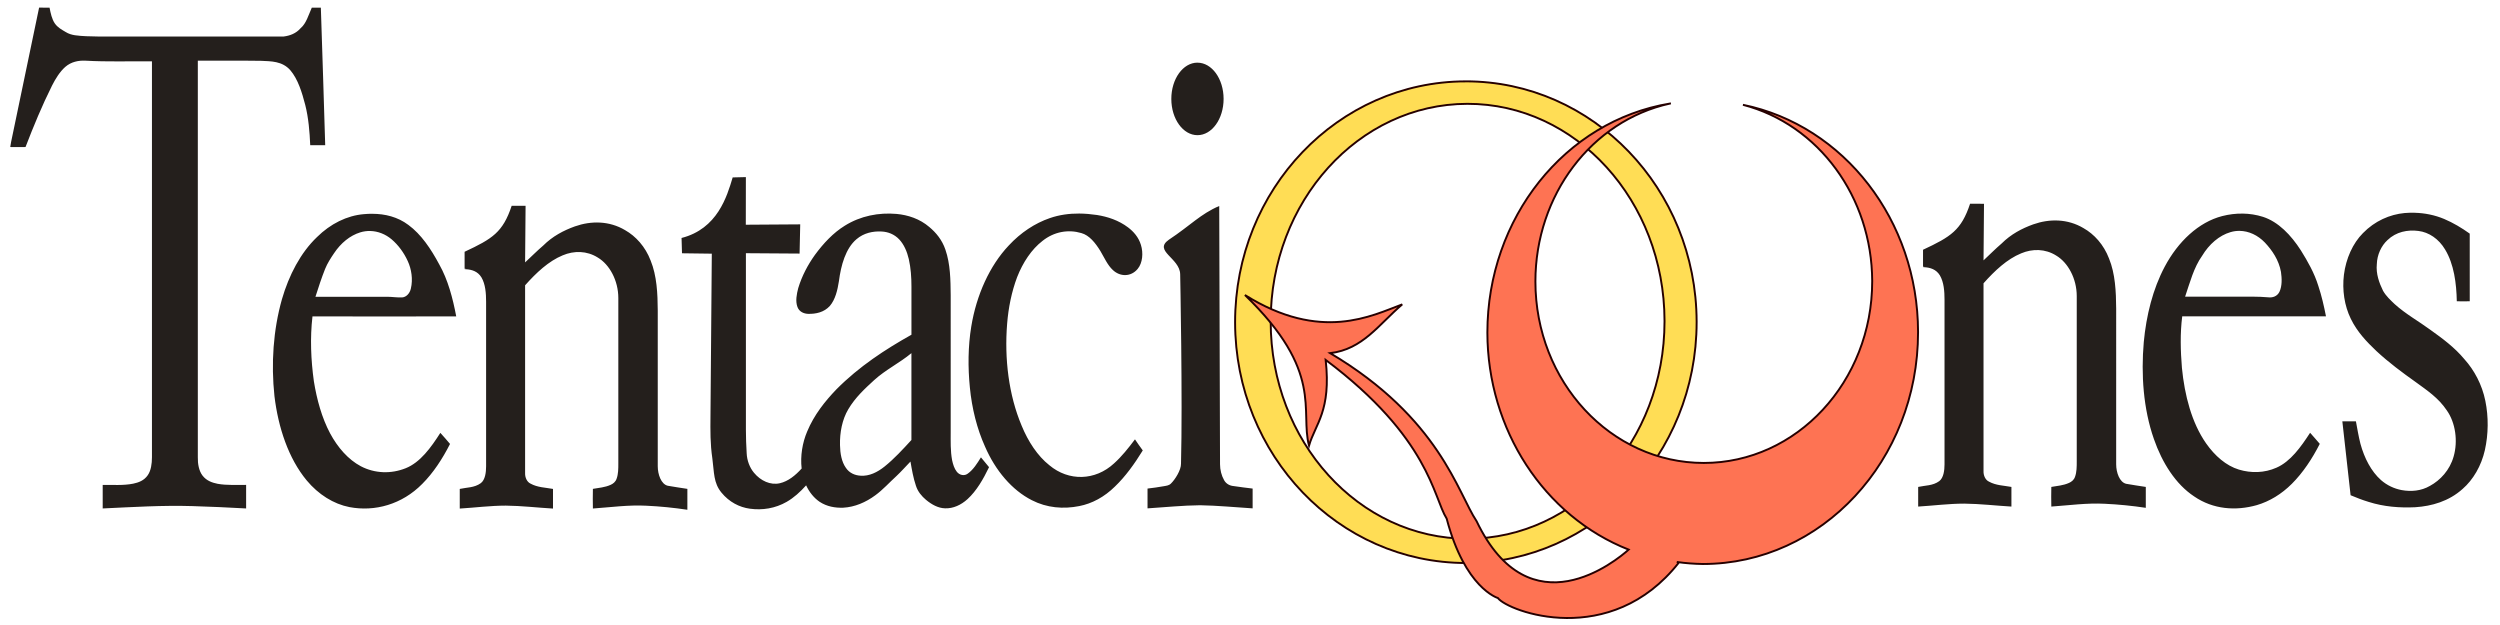 <?xml version="1.0" encoding="UTF-8" standalone="no"?>
<svg
   xmlns:dc="http://purl.org/dc/elements/1.1/"
   xmlns:cc="http://creativecommons.org/ns#"
   xmlns:rdf="http://www.w3.org/1999/02/22-rdf-syntax-ns#"
   xmlns:svg="http://www.w3.org/2000/svg"
   xmlns="http://www.w3.org/2000/svg"
   xmlns:sodipodi="http://sodipodi.sourceforge.net/DTD/sodipodi-0.dtd"
   xmlns:inkscape="http://www.inkscape.org/namespaces/inkscape"
   inkscape:version="0.92.4 (5da689c313, 2019-01-14)"
   sodipodi:docname="Fox_Sports_Networks_logo.svg"
   id="svg16"
   version="1.1"
   viewBox="0 0 100 25"
   height="25"
   width="100">
  <title
     id="title836">Tentaciones Serie logo</title>
  <defs
     id="defs20" />
  <sodipodi:namedview
     inkscape:current-layer="svg16"
     inkscape:window-maximized="1"
     inkscape:window-y="-8"
     inkscape:window-x="-8"
     inkscape:cy="22.817963"
     inkscape:cx="63.539973"
     inkscape:zoom="1"
     showgrid="false"
     id="namedview18"
     inkscape:window-height="705"
     inkscape:window-width="1366"
     inkscape:pageshadow="2"
     inkscape:pageopacity="0"
     guidetolerance="10"
     gridtolerance="10"
     objecttolerance="10"
     borderopacity="1"
     inkscape:document-rotation="0"
     bordercolor="#666666"
     pagecolor="#ffffff"
     inkscape:showpageshadow="false" />
  <path
     inkscape:connector-curvature="0"
     style="fill:#241f1c;fill-opacity:1;fill-rule:nonzero;stroke:none;stroke-width:0.078"
     d="m 1.564,0.305 c -0.362,1.728 -0.717,3.455 -1.079,5.177 -0.031,0.137 -0.056,0.268 -0.075,0.399 0.206,0.007 0.405,0 0.611,0 0.324,-0.842 0.667,-1.671 1.06,-2.457 0.143,-0.281 0.312,-0.555 0.53,-0.748 0.237,-0.206 0.53,-0.262 0.804,-0.249 0.886,0.05 1.778,0.019 2.663,0.025 V 18.292 c 0,0.256 -0.037,0.53 -0.168,0.717 -0.15,0.218 -0.374,0.293 -0.58,0.337 -0.405,0.081 -0.817,0.044 -1.222,0.05 v 0.942 c 1.197,-0.056 2.395,-0.131 3.592,-0.094 0.711,0.019 1.428,0.056 2.145,0.094 V 19.396 C 9.466,19.389 9.086,19.421 8.705,19.352 8.493,19.309 8.262,19.234 8.1,19.022 7.957,18.835 7.907,18.554 7.913,18.292 V 2.426 c 0.842,0.007 1.684,-0.007 2.532,0.007 0.393,0.019 0.842,0.007 1.166,0.374 0.306,0.356 0.468,0.886 0.599,1.391 0.131,0.518 0.175,1.067 0.199,1.609 h 0.599 c -0.056,-1.834 -0.112,-3.667 -0.174,-5.501 h -0.362 c -0.131,0.293 -0.225,0.636 -0.443,0.817 -0.187,0.218 -0.437,0.306 -0.68,0.337 H 3.903 c -0.306,-0.007 -0.605,-0.007 -0.904,-0.05 -0.125,-0.019 -0.256,-0.056 -0.374,-0.131 -0.156,-0.094 -0.318,-0.175 -0.437,-0.349 -0.112,-0.168 -0.162,-0.399 -0.206,-0.624 z m 46.333,2.201 c -0.577,9.79e-4 -1.045,0.651 -1.044,1.452 4.89e-4,0.801 0.469,1.449 1.046,1.449 0.577,-3.9e-4 1.045,-0.65 1.045,-1.45 v -0.003 c -9.79e-4,-0.801 -0.47,-1.449 -1.047,-1.447 z m -18.062,4.578 -0.528,0.013 C 29.079,7.861 28.698,9.152 27.262,9.519 l 0.018,0.612 1.192,0.016 -0.053,6.496 c -0.005,0.599 -0.012,1.098 0.075,1.697 0.075,0.561 0.042,0.974 0.366,1.366 0.306,0.374 0.717,0.586 1.135,0.642 0.499,0.069 1.017,-0.012 1.472,-0.274 0.287,-0.164 0.544,-0.398 0.778,-0.66 0.128,0.276 0.315,0.505 0.538,0.657 0.293,0.193 0.624,0.249 0.948,0.237 0.455,-0.025 0.898,-0.212 1.285,-0.499 0.299,-0.218 0.561,-0.511 0.842,-0.767 0.193,-0.181 0.374,-0.387 0.561,-0.58 0.056,0.324 0.112,0.655 0.218,0.967 0.075,0.237 0.231,0.418 0.399,0.561 0.231,0.193 0.493,0.337 0.767,0.343 0.324,0.012 0.636,-0.131 0.898,-0.368 0.362,-0.331 0.63,-0.798 0.861,-1.278 -0.112,-0.131 -0.218,-0.262 -0.324,-0.393 -0.15,0.243 -0.306,0.493 -0.524,0.649 -0.137,0.106 -0.331,0.069 -0.443,-0.075 -0.1,-0.125 -0.15,-0.293 -0.187,-0.462 -0.069,-0.374 -0.056,-0.755 -0.056,-1.135 V 11.812 C 38.022,11.195 38.015,10.559 37.816,9.985 37.685,9.598 37.442,9.305 37.173,9.081 36.787,8.75 36.319,8.6 35.864,8.557 c -0.711,-0.062 -1.441,0.075 -2.077,0.474 -0.455,0.281 -0.848,0.699 -1.191,1.166 -0.281,0.393 -0.518,0.836 -0.667,1.328 -0.062,0.243 -0.119,0.518 -0.031,0.755 0.075,0.2 0.268,0.268 0.424,0.274 0.306,0.007 0.636,-0.056 0.873,-0.318 0.218,-0.256 0.306,-0.63 0.362,-0.992 0.081,-0.63 0.268,-1.31 0.705,-1.678 0.293,-0.249 0.655,-0.324 0.998,-0.306 0.256,0.012 0.511,0.106 0.711,0.318 0.187,0.2 0.312,0.486 0.381,0.786 0.081,0.355 0.106,0.73 0.106,1.098 v 1.927 c -1.054,0.592 -2.089,1.266 -3,2.183 -0.455,0.474 -0.892,1.017 -1.172,1.69 -0.19,0.446 -0.278,0.976 -0.22,1.479 -0.251,0.277 -0.54,0.512 -0.871,0.588 -0.374,0.087 -0.767,-0.094 -1.035,-0.418 -0.168,-0.2 -0.281,-0.486 -0.293,-0.78 -0.019,-0.312 -0.031,-0.63 -0.031,-0.942 v -7.061 l 2.147,0.015 0.026,-1.169 -2.177,0.015 z m 48.968,1.066 C 78.452,9.211 78.031,9.471 76.921,9.99 v 0.678 c 0.181,0 -0.125,0.015 0.056,0.021 0.225,0.012 0.468,0.081 0.617,0.324 0.162,0.274 0.187,0.642 0.187,0.979 v 6.58 c 0,0.243 -0.037,0.543 -0.212,0.674 -0.256,0.187 -0.561,0.168 -0.842,0.231 v 0.786 c 0.611,-0.037 1.229,-0.118 1.846,-0.118 0.63,0.007 1.254,0.081 1.884,0.118 v -0.786 c -0.299,-0.056 -0.617,-0.056 -0.898,-0.212 -0.137,-0.062 -0.225,-0.237 -0.218,-0.424 v -7.509 c 0.449,-0.505 0.942,-0.967 1.503,-1.197 0.455,-0.193 0.967,-0.187 1.403,0.087 0.474,0.281 0.823,0.923 0.823,1.622 v 6.611 c 0,0.212 -6.9e-5,0.43 -0.069,0.617 -0.044,0.131 -0.143,0.2 -0.237,0.243 -0.231,0.106 -0.474,0.119 -0.711,0.162 -0.006,0.262 -0.006,0.524 0,0.786 0.711,-0.05 1.428,-0.15 2.139,-0.112 0.549,0.025 1.098,0.081 1.64,0.162 v -0.836 c -0.262,-0.044 -0.524,-0.075 -0.786,-0.125 -0.262,-0.062 -0.399,-0.449 -0.399,-0.78 V 12.342 C 84.642,11.662 84.611,10.951 84.361,10.34 84.149,9.785 83.769,9.367 83.338,9.124 82.708,8.75 81.985,8.743 81.33,8.974 80.881,9.136 80.438,9.367 80.064,9.741 c -0.249,0.212 -0.48,0.449 -0.723,0.674 l 0.019,-2.264 z m -58.336,0.081 C 20.116,9.292 19.695,9.552 18.584,10.071 v 0.678 c 0.181,0 -0.125,0.015 0.056,0.021 0.225,0.012 0.468,0.081 0.617,0.324 0.162,0.274 0.187,0.642 0.187,0.979 v 6.58 c 0,0.243 -0.037,0.543 -0.212,0.673 -0.256,0.187 -0.561,0.168 -0.842,0.231 v 0.786 c 0.611,-0.037 1.229,-0.118 1.846,-0.118 0.63,0.007 1.254,0.081 1.884,0.118 v -0.786 c -0.299,-0.056 -0.617,-0.056 -0.898,-0.212 -0.137,-0.062 -0.225,-0.237 -0.218,-0.424 v -7.509 c 0.449,-0.505 0.942,-0.967 1.503,-1.198 0.455,-0.193 0.967,-0.187 1.403,0.087 0.474,0.281 0.823,0.923 0.823,1.621 v 6.611 c 0,0.212 -6.9e-5,0.43 -0.069,0.617 -0.044,0.131 -0.143,0.2 -0.237,0.243 -0.231,0.106 -0.474,0.119 -0.711,0.162 -0.006,0.262 -0.006,0.524 0,0.786 0.711,-0.05 1.428,-0.15 2.139,-0.112 0.549,0.025 1.098,0.081 1.64,0.162 v -0.836 c -0.262,-0.044 -0.524,-0.075 -0.786,-0.125 -0.262,-0.062 -0.399,-0.449 -0.399,-0.78 V 12.423 C 26.306,11.744 26.275,11.033 26.025,10.421 25.813,9.866 25.433,9.449 25.002,9.205 24.372,8.831 23.649,8.825 22.994,9.056 22.545,9.218 22.102,9.449 21.728,9.823 21.478,10.035 21.248,10.272 21.004,10.496 l 0.019,-2.264 z m 28.302,0.009 c -0.744,0.316 -1.154,0.78 -2.016,1.35 -0.633,0.446 0.439,0.731 0.454,1.378 0,0 0.1,5.019 0.033,7.58 0.006,0.256 -0.242,0.64 -0.404,0.796 -0.081,0.081 -0.193,0.087 -0.293,0.106 -0.212,0.037 -0.424,0.069 -0.642,0.093 v 0.792 c 0.699,-0.044 1.403,-0.118 2.102,-0.125 0.699,0.012 1.397,0.081 2.102,0.125 v -0.792 c -0.256,-0.031 -0.511,-0.062 -0.761,-0.1 -0.15,-0.012 -0.299,-0.087 -0.381,-0.237 -0.106,-0.187 -0.161,-0.412 -0.162,-0.636 z m 47.819,0.27 c -0.133,-0.003 -0.267,3.79e-4 -0.399,0.011 -0.599,0.056 -1.197,0.318 -1.671,0.804 -0.405,0.405 -0.68,1.017 -0.761,1.665 -0.075,0.605 0.019,1.241 0.274,1.759 0.256,0.53 0.642,0.929 1.029,1.297 0.499,0.462 1.029,0.854 1.565,1.235 0.443,0.324 0.911,0.63 1.247,1.135 0.349,0.493 0.449,1.229 0.274,1.84 -0.156,0.555 -0.536,0.954 -0.948,1.179 -0.355,0.206 -0.755,0.237 -1.135,0.168 -0.293,-0.056 -0.58,-0.187 -0.823,-0.399 -0.393,-0.349 -0.667,-0.879 -0.823,-1.453 -0.075,-0.293 -0.125,-0.599 -0.181,-0.898 h -0.543 c 0.112,0.985 0.218,1.971 0.33,2.956 0.237,0.1 0.474,0.193 0.724,0.268 0.605,0.193 1.241,0.243 1.865,0.212 0.661,-0.044 1.341,-0.237 1.89,-0.73 0.424,-0.368 0.749,-0.923 0.892,-1.553 0.143,-0.642 0.15,-1.328 0.019,-1.971 -0.131,-0.649 -0.443,-1.229 -0.836,-1.665 -0.399,-0.48 -0.886,-0.836 -1.366,-1.179 -0.474,-0.349 -0.979,-0.624 -1.428,-1.029 -0.162,-0.156 -0.337,-0.312 -0.462,-0.53 -0.156,-0.318 -0.287,-0.68 -0.249,-1.066 0.012,-0.38 0.181,-0.736 0.424,-0.96 0.349,-0.337 0.811,-0.424 1.241,-0.368 0.412,0.05 0.811,0.312 1.066,0.742 0.355,0.586 0.455,1.353 0.468,2.071 0.175,0 0.343,0.007 0.518,0 V 9.345 C 98.466,9.114 98.123,8.909 97.767,8.759 97.388,8.6 96.989,8.522 96.589,8.511 Z m -53.422,0.032 c -0.396,-0.002 -0.79,0.05 -1.172,0.182 -0.599,0.206 -1.166,0.58 -1.646,1.098 -0.761,0.805 -1.291,1.977 -1.497,3.237 -0.131,0.798 -0.137,1.634 -0.056,2.445 0.081,0.829 0.281,1.64 0.605,2.358 0.418,0.967 1.085,1.746 1.871,2.145 0.605,0.312 1.266,0.362 1.896,0.237 0.518,-0.1 1.01,-0.368 1.428,-0.78 0.424,-0.405 0.786,-0.911 1.116,-1.447 -0.106,-0.143 -0.212,-0.293 -0.312,-0.443 -0.262,0.349 -0.53,0.686 -0.836,0.961 -0.755,0.699 -1.815,0.723 -2.588,0.075 -0.474,-0.374 -0.848,-0.948 -1.11,-1.584 -0.518,-1.229 -0.692,-2.682 -0.58,-4.073 0.05,-0.642 0.181,-1.285 0.399,-1.865 0.231,-0.592 0.58,-1.116 1.017,-1.453 0.462,-0.368 1.029,-0.468 1.553,-0.312 0.318,0.087 0.561,0.393 0.761,0.717 0.156,0.262 0.287,0.568 0.499,0.761 0.287,0.274 0.723,0.281 0.992,-0.044 0.2,-0.237 0.231,-0.642 0.131,-0.96 -0.094,-0.312 -0.299,-0.536 -0.511,-0.698 -0.38,-0.287 -0.817,-0.43 -1.247,-0.499 -0.236,-0.035 -0.474,-0.056 -0.712,-0.058 z m 46.541,0.002 c -0.275,-0.004 -0.551,0.03 -0.819,0.099 -0.942,0.243 -1.765,1.017 -2.301,2.027 -0.474,0.892 -0.736,1.946 -0.836,3.012 -0.112,1.303 -0.019,2.669 0.405,3.879 0.331,0.954 0.873,1.809 1.609,2.295 0.761,0.524 1.671,0.586 2.507,0.349 0.511,-0.15 0.992,-0.443 1.403,-0.854 0.443,-0.443 0.811,-0.998 1.116,-1.597 -0.131,-0.15 -0.256,-0.299 -0.387,-0.443 -0.368,0.568 -0.786,1.154 -1.347,1.397 -0.48,0.212 -1.01,0.224 -1.503,0.075 -0.511,-0.156 -0.96,-0.549 -1.31,-1.048 -0.58,-0.829 -0.861,-1.933 -0.967,-3.019 -0.056,-0.686 -0.075,-1.378 0.012,-2.064 1.915,0 3.836,0.007 5.75,0 -0.081,-0.412 -0.175,-0.823 -0.306,-1.216 -0.162,-0.524 -0.424,-0.979 -0.699,-1.422 -0.393,-0.611 -0.898,-1.141 -1.516,-1.341 -0.265,-0.084 -0.54,-0.126 -0.815,-0.13 z m -74.807,0.007 c -0.115,-4.9e-4 -0.23,0.004 -0.343,0.015 -0.68,0.056 -1.341,0.387 -1.877,0.917 -0.655,0.624 -1.123,1.522 -1.403,2.488 -0.349,1.235 -0.437,2.576 -0.299,3.873 0.15,1.254 0.561,2.495 1.291,3.374 0.468,0.561 1.073,0.942 1.709,1.066 1.017,0.193 2.102,-0.106 2.913,-0.929 0.443,-0.443 0.805,-0.998 1.11,-1.597 -0.125,-0.15 -0.256,-0.299 -0.387,-0.443 -0.374,0.586 -0.805,1.185 -1.391,1.416 -0.58,0.231 -1.229,0.212 -1.79,-0.081 -0.505,-0.268 -0.923,-0.748 -1.229,-1.316 -0.331,-0.624 -0.53,-1.347 -0.649,-2.083 -0.118,-0.854 -0.156,-1.734 -0.056,-2.595 1.915,0 3.836,0.007 5.75,0 C 18.112,11.929 17.919,11.193 17.569,10.575 17.239,9.958 16.846,9.371 16.335,8.997 15.904,8.673 15.399,8.554 14.9,8.552 Z M 89.583,9.235 c 0.366,0.004 0.728,0.17 1.014,0.469 0.287,0.306 0.555,0.692 0.642,1.173 0.037,0.262 0.05,0.561 -0.062,0.798 -0.094,0.187 -0.281,0.237 -0.443,0.218 -0.412,-0.037 -0.829,-0.025 -1.241,-0.025 h -2.089 c 0.193,-0.568 0.349,-1.172 0.68,-1.634 0.281,-0.468 0.686,-0.817 1.135,-0.948 0.12,-0.036 0.243,-0.053 0.365,-0.051 z m -74.769,0.005 c 0.301,0.008 0.601,0.122 0.854,0.336 0.262,0.225 0.486,0.524 0.642,0.867 0.15,0.324 0.212,0.73 0.125,1.098 -0.044,0.2 -0.187,0.343 -0.343,0.355 -0.2,0.012 -0.399,-0.025 -0.605,-0.025 h -2.869 c 0.119,-0.374 0.243,-0.755 0.387,-1.116 0.094,-0.231 0.225,-0.43 0.356,-0.624 0.274,-0.412 0.642,-0.711 1.048,-0.836 0.133,-0.041 0.269,-0.059 0.406,-0.056 z m 21.643,4.886 v 3.474 c -0.343,0.374 -0.692,0.755 -1.073,1.06 -0.287,0.231 -0.617,0.393 -0.961,0.368 -0.218,-0.012 -0.443,-0.1 -0.586,-0.312 -0.175,-0.243 -0.231,-0.586 -0.237,-0.911 -0.012,-0.505 0.087,-1.023 0.331,-1.434 0.281,-0.474 0.661,-0.823 1.035,-1.166 0.468,-0.424 1.01,-0.68 1.491,-1.079 z"
     id="path829-1" />
  <path
     id="path851-0"
     d="m 58.622,3.255 c -5.095,0.007 -9.224,4.322 -9.218,9.642 0.006,5.314 4.135,9.623 9.237,9.623 5.095,-0.007 9.224,-4.316 9.224,-9.636 v -0.019 c -0.012,-5.314 -4.147,-9.617 -9.243,-9.611 z m 0.069,0.898 c 4.347,-0.007 7.883,3.879 7.89,8.682 v 0.019 c 0,4.802 -3.524,8.694 -7.871,8.694 -4.353,0.007 -7.883,-3.886 -7.883,-8.688 -0.006,-4.802 3.518,-8.7 7.865,-8.707 z"
     style="fill:#ffdd55;fill-opacity:1;fill-rule:nonzero;stroke:#260000;stroke-width:0.078;stroke-opacity:1"
     inkscape:connector-curvature="0" />
  <path
     id="path853-5"
     d="m 66.798,4.141 c -4.204,0.699 -7.303,4.584 -7.303,9.162 0.006,3.879 2.264,7.347 5.651,8.682 -0.486,0.437 -3.954,3.293 -6.081,-1.135 -0.755,-1.129 -1.478,-4.123 -5.856,-6.723 1.31,-0.162 1.927,-1.135 2.881,-1.952 -1.21,0.449 -3.249,1.528 -6.293,-0.374 3.175,3.069 2.195,4.621 2.563,6.025 0.256,-0.873 0.892,-1.385 0.667,-3.43 4.166,3.131 4.303,5.495 4.84,6.349 0.73,2.788 2.046,3.175 2.046,3.175 0.412,0.543 4.503,2.064 7.241,-1.416 l -0.081,-0.025 c 0.343,0.05 0.692,0.075 1.042,0.081 4.752,0 8.607,-4.147 8.607,-9.268 v -0.019 c -0.006,-4.441 -2.95,-8.251 -7.004,-9.081 3.025,0.786 5.158,3.692 5.17,7.048 v 0.012 c 0,4.01 -3.019,7.266 -6.736,7.266 -3.717,0 -6.736,-3.249 -6.736,-7.26 0,-3.449 2.245,-6.424 5.382,-7.116 z"
     style="fill:#fe7353;fill-opacity:1;fill-rule:nonzero;stroke:#260000;stroke-width:0.078;stroke-linecap:butt;stroke-linejoin:miter;stroke-miterlimit:4;stroke-dasharray:none;stroke-opacity:1"
     inkscape:connector-curvature="0" />
</svg>
